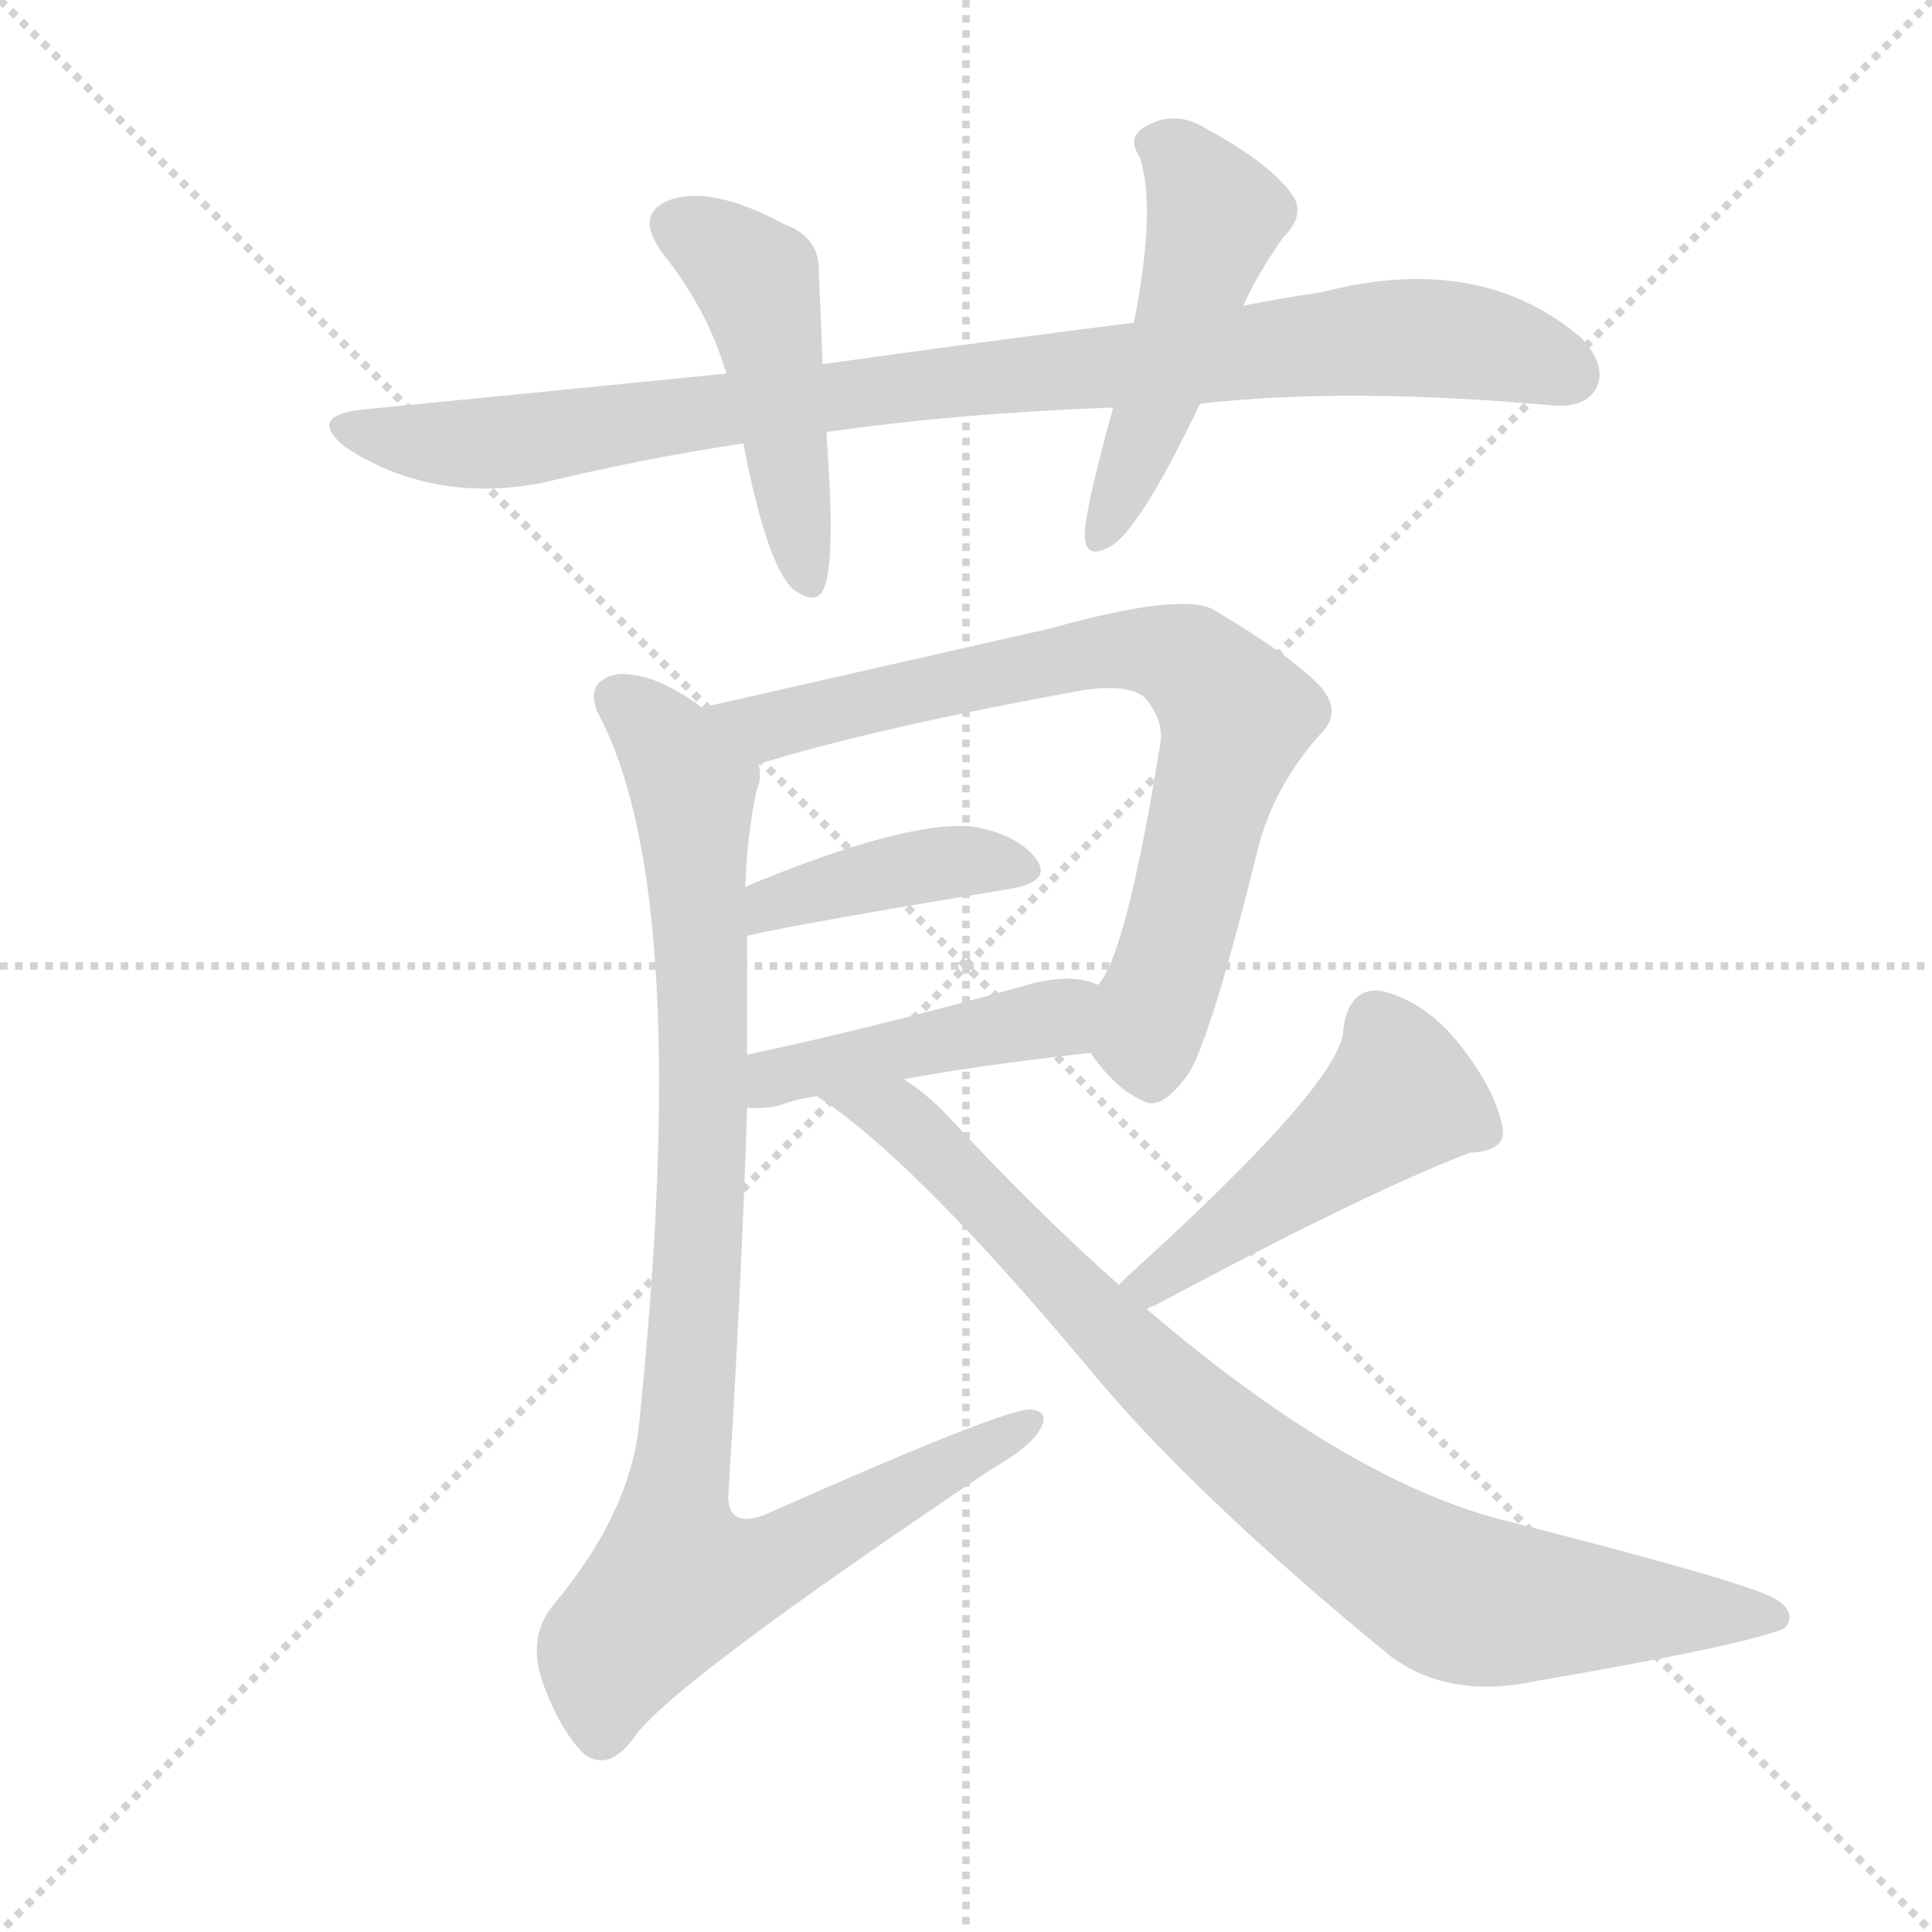 <svg version="1.1" viewBox="0 0 1024 1024" xmlns="http://www.w3.org/2000/svg">
  <g stroke="lightgray" stroke-dasharray="1,1" stroke-width="1" transform="scale(4, 4)">
    <line x1="0" y1="0" x2="256" y2="256"></line>
    <line x1="256" y1="0" x2="0" y2="256"></line>
    <line x1="128" y1="0" x2="128" y2="256"></line>
    <line x1="0" y1="128" x2="256" y2="128"></line>
  </g>
  <g transform="scale(1, -1) translate(0, -900)">
    <style type="text/css">@keyframes keyframes0 {from {stroke: black;stroke-dashoffset: 910;stroke-width: 128;}
	10% {animation-timing-function: step-end;stroke: black;stroke-dashoffset: 0;stroke-width: 128;}
	14% {stroke: black;stroke-width: 1024;}
	100% {stroke: black;stroke-width: 1024;}}
#make-me-a-hanzi-animation-0 {animation: keyframes0 7s both;animation-delay: 0s;animation-timing-function: linear;animation-iteration-count: infinite;}
@keyframes keyframes1 {from {stroke: black;stroke-dashoffset: 468;stroke-width: 128;}
	5% {animation-timing-function: step-end;stroke: black;stroke-dashoffset: 0;stroke-width: 128;}
	9% {stroke: black;stroke-width: 1024;}
	86% {stroke: black;stroke-width: 1024;}
	87% {stroke: lightgray;stroke-width: 1024;}
	to {stroke: lightgray;stroke-width: 1024;}}
#make-me-a-hanzi-animation-1 {animation: keyframes1 7s both;animation-delay: .98s;animation-timing-function: linear;animation-iteration-count: infinite;}
@keyframes keyframes2 {from {stroke: black;stroke-dashoffset: 490;stroke-width: 128;}
	5% {animation-timing-function: step-end;stroke: black;stroke-dashoffset: 0;stroke-width: 128;}
	9% {stroke: black;stroke-width: 1024;}
	77% {stroke: black;stroke-width: 1024;}
	78% {stroke: lightgray;stroke-width: 1024;}
	to {stroke: lightgray;stroke-width: 1024;}}
#make-me-a-hanzi-animation-2 {animation: keyframes2 7s both;animation-delay: 1.61s;animation-timing-function: linear;animation-iteration-count: infinite;}
@keyframes keyframes3 {from {stroke: black;stroke-dashoffset: 741;stroke-width: 128;}
	8% {animation-timing-function: step-end;stroke: black;stroke-dashoffset: 0;stroke-width: 128;}
	12% {stroke: black;stroke-width: 1024;}
	68% {stroke: black;stroke-width: 1024;}
	69% {stroke: lightgray;stroke-width: 1024;}
	to {stroke: lightgray;stroke-width: 1024;}}
#make-me-a-hanzi-animation-3 {animation: keyframes3 7s both;animation-delay: 2.24s;animation-timing-function: linear;animation-iteration-count: infinite;}
@keyframes keyframes4 {from {stroke: black;stroke-dashoffset: 406;stroke-width: 128;}
	4% {animation-timing-function: step-end;stroke: black;stroke-dashoffset: 0;stroke-width: 128;}
	8% {stroke: black;stroke-width: 1024;}
	56% {stroke: black;stroke-width: 1024;}
	57% {stroke: lightgray;stroke-width: 1024;}
	to {stroke: lightgray;stroke-width: 1024;}}
#make-me-a-hanzi-animation-4 {animation: keyframes4 7s both;animation-delay: 3.08s;animation-timing-function: linear;animation-iteration-count: infinite;}
@keyframes keyframes5 {from {stroke: black;stroke-dashoffset: 442;stroke-width: 128;}
	4% {animation-timing-function: step-end;stroke: black;stroke-dashoffset: 0;stroke-width: 128;}
	8% {stroke: black;stroke-width: 1024;}
	48% {stroke: black;stroke-width: 1024;}
	49% {stroke: lightgray;stroke-width: 1024;}
	to {stroke: lightgray;stroke-width: 1024;}}
#make-me-a-hanzi-animation-5 {animation: keyframes5 7s both;animation-delay: 3.64s;animation-timing-function: linear;animation-iteration-count: infinite;}
@keyframes keyframes6 {from {stroke: black;stroke-dashoffset: 944;stroke-width: 128;}
	10% {animation-timing-function: step-end;stroke: black;stroke-dashoffset: 0;stroke-width: 128;}
	14% {stroke: black;stroke-width: 1024;}
	40% {stroke: black;stroke-width: 1024;}
	41% {stroke: lightgray;stroke-width: 1024;}
	to {stroke: lightgray;stroke-width: 1024;}}
#make-me-a-hanzi-animation-6 {animation: keyframes6 7s both;animation-delay: 4.2s;animation-timing-function: linear;animation-iteration-count: infinite;}
@keyframes keyframes7 {from {stroke: black;stroke-dashoffset: 477;stroke-width: 128;}
	5% {animation-timing-function: step-end;stroke: black;stroke-dashoffset: 0;stroke-width: 128;}
	9% {stroke: black;stroke-width: 1024;}
	26% {stroke: black;stroke-width: 1024;}
	27% {stroke: lightgray;stroke-width: 1024;}
	to {stroke: lightgray;stroke-width: 1024;}}
#make-me-a-hanzi-animation-7 {animation: keyframes7 7s both;animation-delay: 5.18s;animation-timing-function: linear;animation-iteration-count: infinite;}
@keyframes keyframes8 {from {stroke: black;stroke-dashoffset: 845;stroke-width: 128;}
	9% {animation-timing-function: step-end;stroke: black;stroke-dashoffset: 0;stroke-width: 128;}
	13% {stroke: black;stroke-width: 1024;}
	17% {stroke: black;stroke-width: 1024;}
	18% {stroke: lightgray;stroke-width: 1024;}
	to {stroke: lightgray;stroke-width: 1024;}}
#make-me-a-hanzi-animation-8 {animation: keyframes8 7s both;animation-delay: 5.81s;animation-timing-function: linear;animation-iteration-count: infinite;}</style>
    
      <path d="M 636 686 Q 714 695 824 685 Q 840 684 846 694 Q 852 706 838 721 Q 784 767 700 745 Q 679 742 659 738 L 601 729 Q 522 719 436 707 L 385 702 Q 295 693 193 683 Q 162 680 183 663 Q 229 633 287 644 Q 341 657 394 665 L 438 671 Q 508 681 590 684 L 636 686 Z" fill="lightgray"></path>
    
      <path d="M 436 707 Q 435 734 434 755 Q 435 774 416 781 Q 377 802 355 794 Q 336 787 351 766 Q 375 736 385 702 L 394 665 Q 406 602 420 588 Q 433 578 437 589 Q 443 604 438 671 L 436 707 Z" fill="lightgray"></path>
    
      <path d="M 659 738 Q 666 754 680 774 Q 693 787 684 798 Q 672 814 639 832 Q 623 842 607 833 Q 597 827 604 817 Q 613 790 601 729 L 590 684 Q 574 626 575 615 Q 576 602 591 612 Q 607 625 636 686 L 659 738 Z" fill="lightgray"></path>
    
      <path d="M 578 342 Q 591 323 605 317 Q 615 310 630 331 Q 642 350 668 455 Q 677 485 699 510 Q 712 522 700 536 Q 685 552 643 577 Q 625 586 557 567 L 372 525 C 343 518 373 486 402 495 Q 463 514 573 534 Q 598 538 607 530 Q 617 518 615 506 Q 597 394 582 378 C 569 354 569 354 578 342 Z" fill="lightgray"></path>
    
      <path d="M 396 404 Q 421 410 536 429 Q 558 433 549 445 Q 539 458 515 462 Q 479 465 395 430 C 367 419 367 397 396 404 Z" fill="lightgray"></path>
    
      <path d="M 479 328 Q 516 335 578 342 C 608 345 610 368 582 378 Q 567 385 541 377 Q 462 355 396 341 C 367 335 366 314 396 313 Q 403 312 413 314 Q 420 317 433 319 L 479 328 Z" fill="lightgray"></path>
    
      <path d="M 372 525 Q 360 534 348 539 Q 329 546 320 540 Q 310 534 319 518 Q 367 422 339 148 Q 335 99 293 49 Q 280 33 287 10 Q 297 -18 310 -30 Q 323 -39 336 -21 Q 355 7 525 121 Q 546 133 551 142 Q 557 152 546 153 Q 531 153 405 97 Q 386 90 386 107 Q 393 219 396 313 L 396 341 Q 396 374 396 404 L 395 430 Q 396 458 401 481 Q 404 488 402 495 C 403 506 398 509 372 525 Z" fill="lightgray"></path>
    
      <path d="M 608 206 Q 608 207 612 208 Q 724 268 779 289 Q 800 290 796 304 Q 792 323 774 346 Q 755 370 731 375 Q 715 376 712 355 Q 713 328 597 223 Q 596 222 593 219 C 571 198 581 192 608 206 Z" fill="lightgray"></path>
    
      <path d="M 593 219 Q 548 259 500 311 Q 490 321 479 328 C 455 346 409 336 433 319 Q 484 286 576 176 Q 631 109 736 23 Q 767 -1 814 9 Q 925 28 946 37 Q 953 46 940 53 Q 924 62 794 95 Q 712 117 608 206 L 593 219 Z" fill="lightgray"></path>
    
    
      <clipPath id="make-me-a-hanzi-clip-0">
        <path d="M 636 686 Q 714 695 824 685 Q 840 684 846 694 Q 852 706 838 721 Q 784 767 700 745 Q 679 742 659 738 L 601 729 Q 522 719 436 707 L 385 702 Q 295 693 193 683 Q 162 680 183 663 Q 229 633 287 644 Q 341 657 394 665 L 438 671 Q 508 681 590 684 L 636 686 Z"></path>
      </clipPath>
      <path clip-path="url(#make-me-a-hanzi-clip-8)" d="M 449 314 L 475 309 L 635 149 L 766 56 L 941 43" fill="none" id="make-me-a-hanzi-animation-8" stroke-dasharray="717 1434" stroke-linecap="round"></path>
<path clip-path="url(#make-me-a-hanzi-clip-7)" d="M 784 301 L 742 318 L 649 246 L 598 218" fill="none" id="make-me-a-hanzi-animation-7" stroke-dasharray="349 698" stroke-linecap="round"></path>
<path clip-path="url(#make-me-a-hanzi-clip-6)" d="M 329 529 L 365 488 L 369 453 L 373 292 L 358 62 L 406 70 L 545 146" fill="none" id="make-me-a-hanzi-animation-6" stroke-dasharray="816 1632" stroke-linecap="round"></path>
<path clip-path="url(#make-me-a-hanzi-clip-5)" d="M 400 320 L 419 332 L 560 360 L 575 373" fill="none" id="make-me-a-hanzi-animation-5" stroke-dasharray="314 628" stroke-linecap="round"></path>
<path clip-path="url(#make-me-a-hanzi-clip-4)" d="M 398 411 L 410 423 L 448 433 L 510 444 L 540 439" fill="none" id="make-me-a-hanzi-animation-4" stroke-dasharray="278 556" stroke-linecap="round"></path>
<path clip-path="url(#make-me-a-hanzi-clip-3)" d="M 380 523 L 407 515 L 592 556 L 635 546 L 655 521 L 609 357 L 611 336" fill="none" id="make-me-a-hanzi-animation-3" stroke-dasharray="613 1226" stroke-linecap="round"></path>
<path clip-path="url(#make-me-a-hanzi-clip-2)" d="M 611 824 L 626 816 L 644 786 L 613 685 L 583 615" fill="none" id="make-me-a-hanzi-animation-2" stroke-dasharray="362 724" stroke-linecap="round"></path>
<path clip-path="url(#make-me-a-hanzi-clip-1)" d="M 359 779 L 382 768 L 402 748 L 428 592" fill="none" id="make-me-a-hanzi-animation-1" stroke-dasharray="340 680" stroke-linecap="round"></path>
<path clip-path="url(#make-me-a-hanzi-clip-0)" d="M 186 674 L 223 665 L 276 666 L 508 699 L 746 721 L 795 716 L 832 701" fill="none" id="make-me-a-hanzi-animation-0" stroke-dasharray="782 1564" stroke-linecap="round"></path>
    
      <clipPath id="make-me-a-hanzi-clip-1">
        <path d="M 436 707 Q 435 734 434 755 Q 435 774 416 781 Q 377 802 355 794 Q 336 787 351 766 Q 375 736 385 702 L 394 665 Q 406 602 420 588 Q 433 578 437 589 Q 443 604 438 671 L 436 707 Z"></path>
      </clipPath>
      
    
      <clipPath id="make-me-a-hanzi-clip-2">
        <path d="M 659 738 Q 666 754 680 774 Q 693 787 684 798 Q 672 814 639 832 Q 623 842 607 833 Q 597 827 604 817 Q 613 790 601 729 L 590 684 Q 574 626 575 615 Q 576 602 591 612 Q 607 625 636 686 L 659 738 Z"></path>
      </clipPath>
      
    
      <clipPath id="make-me-a-hanzi-clip-3">
        <path d="M 578 342 Q 591 323 605 317 Q 615 310 630 331 Q 642 350 668 455 Q 677 485 699 510 Q 712 522 700 536 Q 685 552 643 577 Q 625 586 557 567 L 372 525 C 343 518 373 486 402 495 Q 463 514 573 534 Q 598 538 607 530 Q 617 518 615 506 Q 597 394 582 378 C 569 354 569 354 578 342 Z"></path>
      </clipPath>
      
    
      <clipPath id="make-me-a-hanzi-clip-4">
        <path d="M 396 404 Q 421 410 536 429 Q 558 433 549 445 Q 539 458 515 462 Q 479 465 395 430 C 367 419 367 397 396 404 Z"></path>
      </clipPath>
      
    
      <clipPath id="make-me-a-hanzi-clip-5">
        <path d="M 479 328 Q 516 335 578 342 C 608 345 610 368 582 378 Q 567 385 541 377 Q 462 355 396 341 C 367 335 366 314 396 313 Q 403 312 413 314 Q 420 317 433 319 L 479 328 Z"></path>
      </clipPath>
      
    
      <clipPath id="make-me-a-hanzi-clip-6">
        <path d="M 372 525 Q 360 534 348 539 Q 329 546 320 540 Q 310 534 319 518 Q 367 422 339 148 Q 335 99 293 49 Q 280 33 287 10 Q 297 -18 310 -30 Q 323 -39 336 -21 Q 355 7 525 121 Q 546 133 551 142 Q 557 152 546 153 Q 531 153 405 97 Q 386 90 386 107 Q 393 219 396 313 L 396 341 Q 396 374 396 404 L 395 430 Q 396 458 401 481 Q 404 488 402 495 C 403 506 398 509 372 525 Z"></path>
      </clipPath>
      
    
      <clipPath id="make-me-a-hanzi-clip-7">
        <path d="M 608 206 Q 608 207 612 208 Q 724 268 779 289 Q 800 290 796 304 Q 792 323 774 346 Q 755 370 731 375 Q 715 376 712 355 Q 713 328 597 223 Q 596 222 593 219 C 571 198 581 192 608 206 Z"></path>
      </clipPath>
      
    
      <clipPath id="make-me-a-hanzi-clip-8">
        <path d="M 593 219 Q 548 259 500 311 Q 490 321 479 328 C 455 346 409 336 433 319 Q 484 286 576 176 Q 631 109 736 23 Q 767 -1 814 9 Q 925 28 946 37 Q 953 46 940 53 Q 924 62 794 95 Q 712 117 608 206 L 593 219 Z"></path>
      </clipPath>
      
    
  </g>
</svg>